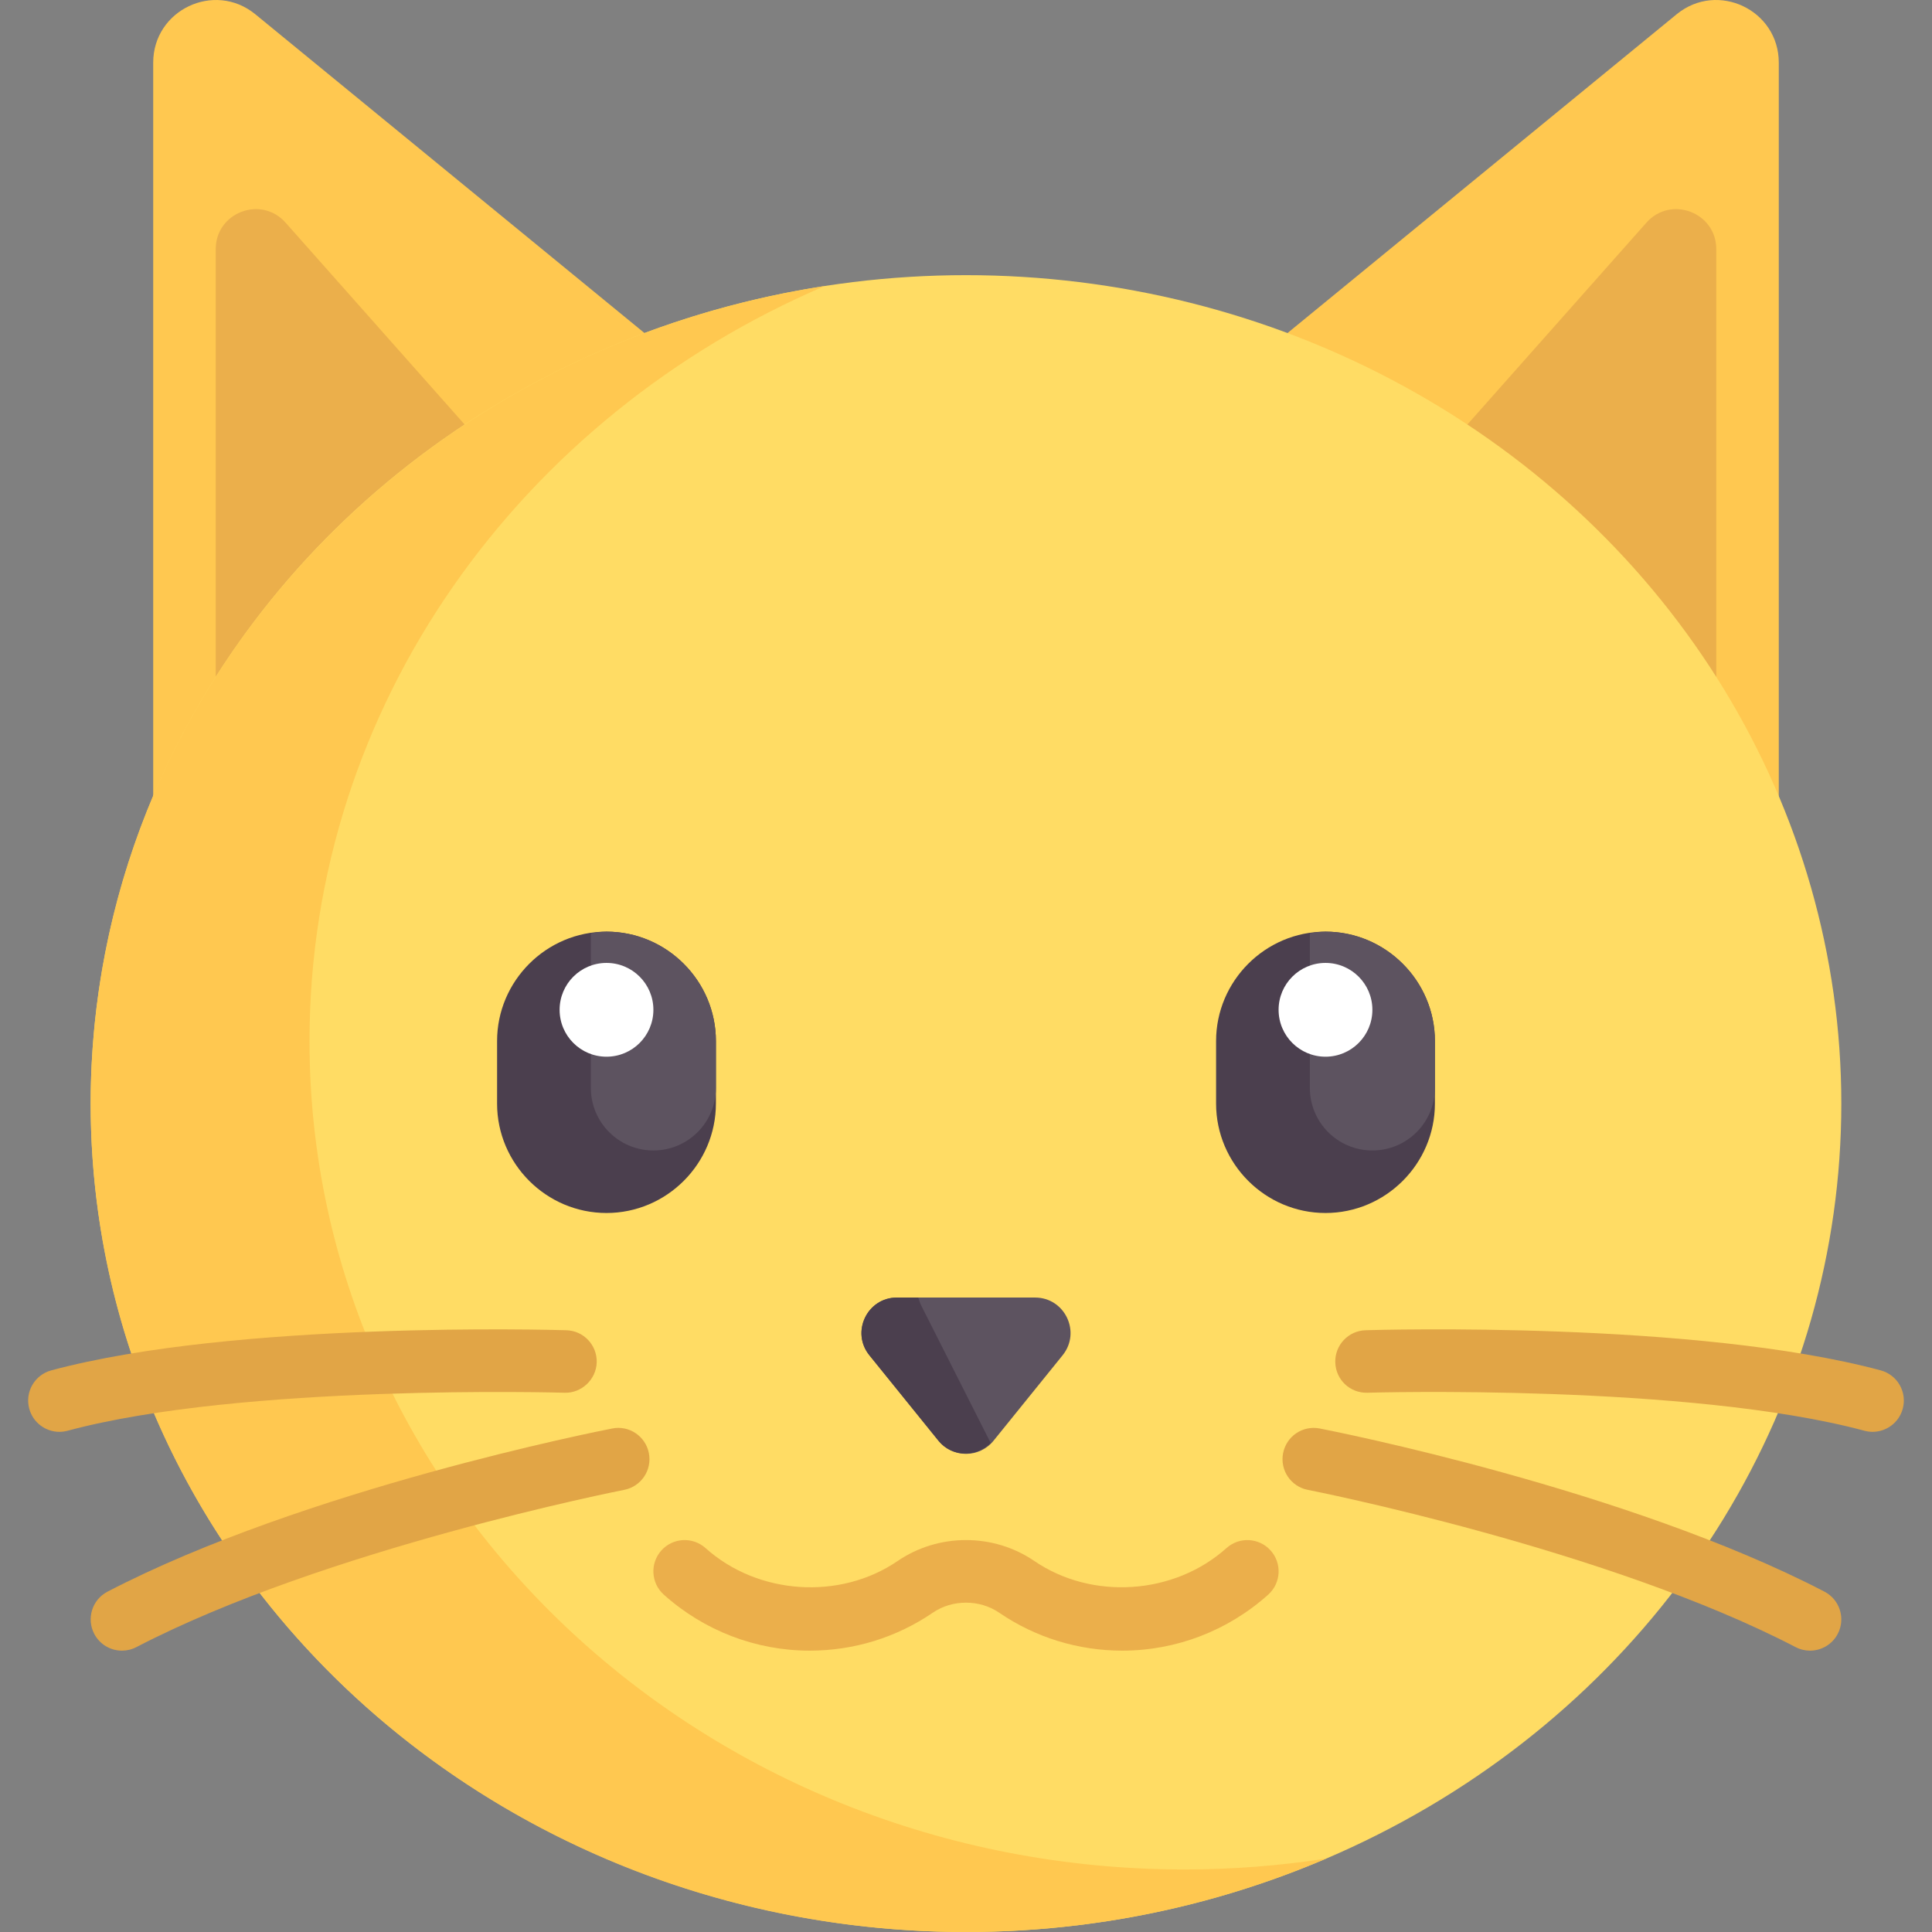 <?xml version="1.0" encoding="UTF-8" standalone="no"?>
<!-- Generator: Adobe Illustrator 19.0.0, SVG Export Plug-In . SVG Version: 6.00 Build 0)  -->

<svg
   xmlns:dc="http://purl.org/dc/elements/1.1/"
   xmlns:cc="http://creativecommons.org/ns#"
   xmlns:rdf="http://www.w3.org/1999/02/22-rdf-syntax-ns#"
   xmlns:svg="http://www.w3.org/2000/svg"
   xmlns="http://www.w3.org/2000/svg"
   xmlns:sodipodi="http://sodipodi.sourceforge.net/DTD/sodipodi-0.dtd"
   xmlns:inkscape="http://www.inkscape.org/namespaces/inkscape"
   version="1.1"
   id="Capa_1"
   x="0px"
   y="0px"
   viewBox="0 0 512 512"
   style="enable-background:new 0 0 512 512;"
   xml:space="preserve"
   sodipodi:docname="cat.svg"
   inkscape:version="0.92.1 r15371"><rect x="0" y="0" width="512" height="512" fill="#808080" stroke="none"/><defs
     id="defs81" /><sodipodi:namedview
     pagecolor="#ffffff"
     bordercolor="#666666"
     borderopacity="1"
     objecttolerance="10"
     gridtolerance="10"
     guidetolerance="10"
     inkscape:pageopacity="0"
     inkscape:pageshadow="2"
     inkscape:window-width="1920"
     inkscape:window-height="1017"
     id="namedview79"
     showgrid="false"
     inkscape:zoom="0.32593203"
     inkscape:cx="229.68419"
     inkscape:cy="268.22346"
     inkscape:window-x="-8"
     inkscape:window-y="-8"
     inkscape:window-maximized="1"
     inkscape:current-layer="Capa_1" /><path
     style="fill:#FFC850;"
     d="M444.379,3.741c10.828-8.798,27.018-1.092,27.018,12.859v222.01l-182.26-107.699L444.379,3.741z"
     id="path2" /><path
     style="fill:#EBAF4B;"
     d="M454.828,228.819l-110.973-65.574l92.462-104.241c6.465-7.288,18.511-2.716,18.511,7.027V228.819z"
     id="path4" /><path
     style="fill:#FFC850;"
     d="M67.619,3.741C56.79-5.057,40.601,2.649,40.601,16.6v222.01l182.26-107.699L67.619,3.741z"
     id="path6" /><path
     style="fill:#EBAF4B;"
     d="M57.17,228.819l110.973-65.574L75.681,59.004c-6.465-7.288-18.511-2.716-18.511,7.027  C57.17,66.031,57.17,228.819,57.17,228.819z"
     id="path8" /><ellipse
     style="fill:#FFDC64;"
     cx="255.999"
     cy="292.46"
     rx="231.97"
     ry="219.54"
     id="ellipse10" /><path
     style="fill:#5D5360;"
     d="M274.293,343.862h-36.588c-7.899,0-12.273,9.157-7.307,15.3l18.295,22.634  c3.76,4.651,10.852,4.651,14.613,0l18.295-22.634C286.566,353.019,282.193,343.862,274.293,343.862z"
     id="path14" /><g
     id="g20"><path
       style="fill:#E1A546;"
       d="M479.673,437.439c-1.286,0-2.593-0.299-3.815-0.934c-50.092-26.047-128.491-41.524-129.28-41.678   c-4.49-0.874-7.419-5.226-6.545-9.717c0.878-4.494,5.186-7.427,9.717-6.545c3.301,0.643,81.515,16.076,133.754,43.239   c4.057,2.112,5.639,7.111,3.527,11.173C485.555,435.813,482.667,437.439,479.673,437.439z"
       id="path16" /><path
       style="fill:#E1A546;"
       d="M496.255,379.451c-0.712,0-1.436-0.093-2.156-0.287c-46.435-12.483-130.87-10.113-131.703-10.077   c-4.652,0.134-8.398-3.459-8.531-8.03c-0.138-4.575,3.459-8.394,8.03-8.531c3.56-0.113,87.736-2.476,136.509,10.635   c4.417,1.189,7.035,5.732,5.849,10.153C503.257,377.012,499.912,379.447,496.255,379.451z"
       id="path18" /></g><path
     style="fill:#FFC850;"
     d="M313.991,495.431c-128.112,0-231.967-98.291-231.967-219.54c0-89.035,56.034-165.634,136.518-200.081  C108.248,92.762,24.032,183.285,24.032,292.46C24.032,413.709,127.887,512,255.999,512c34.037,0,66.328-6.995,95.449-19.459  C339.25,494.416,326.748,495.431,313.991,495.431z"
     id="path22" /><g
     id="g28"><path
       style="fill:#E1A546;"
       d="M32.324,437.439c-2.993,0-5.882-1.622-7.358-4.462c-2.112-4.061-0.53-9.061,3.527-11.173   c52.24-27.163,130.453-42.596,133.754-43.239c4.494-0.902,8.839,2.055,9.717,6.545c0.874,4.49-2.055,8.843-6.545,9.717   c-0.789,0.154-79.189,15.631-129.28,41.678C34.917,437.14,33.611,437.439,32.324,437.439z"
       id="path24" /><path
       style="fill:#E1A546;"
       d="M15.743,379.451c-3.657,0-7.002-2.439-7.997-6.137c-1.185-4.421,1.432-8.964,5.849-10.153   c48.777-13.115,132.941-10.736,136.509-10.635c4.571,0.138,8.167,3.956,8.03,8.531c-0.138,4.571-4.098,8.196-8.531,8.03   c-0.849-0.028-85.297-2.407-131.703,10.077C17.179,379.358,16.455,379.451,15.743,379.451z"
       id="path26" /></g><path
     style="fill:#4B3F4E;"
     d="M160.727,321.456L160.727,321.456c-15.948,0-28.996-13.048-28.996-28.996v-16.569  c0-15.948,13.048-28.996,28.996-28.996l0,0c15.948,0,28.996,13.048,28.996,28.996v16.569  C189.723,308.407,176.675,321.456,160.727,321.456z"
     id="path30" /><path
     style="fill:#5D5360;"
     d="M160.727,246.895c-1.418,0-2.778,0.221-4.142,0.421v41.002c0,9.151,7.418,16.569,16.569,16.569  s16.569-7.418,16.569-16.569v-12.427C189.723,259.943,176.674,246.895,160.727,246.895z"
     id="path32" /><circle
     style="fill:#FFFFFF;"
     cx="160.729"
     cy="267.61"
     r="12.427"
     id="circle34" /><path
     style="fill:#4B3F4E;"
     d="M351.271,321.456L351.271,321.456c-15.948,0-28.996-13.048-28.996-28.996v-16.569  c0-15.948,13.048-28.996,28.996-28.996l0,0c15.948,0,28.996,13.048,28.996,28.996v16.569  C380.267,308.407,367.219,321.456,351.271,321.456z"
     id="path36" /><path
     style="fill:#5D5360;"
     d="M351.271,246.895c-1.418,0-2.778,0.221-4.142,0.421v41.002c0,9.151,7.418,16.569,16.569,16.569  s16.569-7.418,16.569-16.569v-12.427C380.267,259.943,367.219,246.895,351.271,246.895z"
     id="path38" /><circle
     style="fill:#FFFFFF;"
     cx="351.269"
     cy="267.61"
     r="12.427"
     id="circle40" /><path
     style="fill:#4B3F4E;"
     d="M262.408,382.15l-18.295-36.215c-0.332-0.658-0.518-1.378-0.769-2.074h-5.639  c-7.899,0-12.273,9.157-7.308,15.3l18.295,22.634c3.55,4.39,9.981,4.485,13.863,0.587  C262.511,382.297,262.453,382.239,262.408,382.15z"
     id="path42" /><path
     style="fill:#EBAF4B;"
     d="M297.422,437.439c-11.719,0-23.013-3.483-32.653-10.073c-5.162-3.527-12.374-3.527-17.544,0  c-9.636,6.59-20.93,10.073-32.649,10.073c-14.259,0-27.993-5.275-38.672-14.85c-3.406-3.058-3.689-8.297-0.635-11.703  s8.281-3.689,11.703-0.635c13.911,12.483,35.683,13.847,50.905,3.434c10.841-7.403,25.408-7.403,36.241,0  c15.226,10.408,37.001,9.041,50.913-3.43c3.402-3.05,8.636-2.775,11.699,0.639c3.054,3.406,2.767,8.645-0.639,11.699  C325.41,432.168,311.681,437.439,297.422,437.439z"
     id="path46" /><g
     id="g48" /><g
     id="g50" /><g
     id="g52" /><g
     id="g54" /><g
     id="g56" /><g
     id="g58" /><g
     id="g60" /><g
     id="g62" /><g
     id="g64" /><g
     id="g66" /><g
     id="g68" /><g
     id="g70" /><g
     id="g72" /><g
     id="g74" /><g
     id="g76" /></svg>